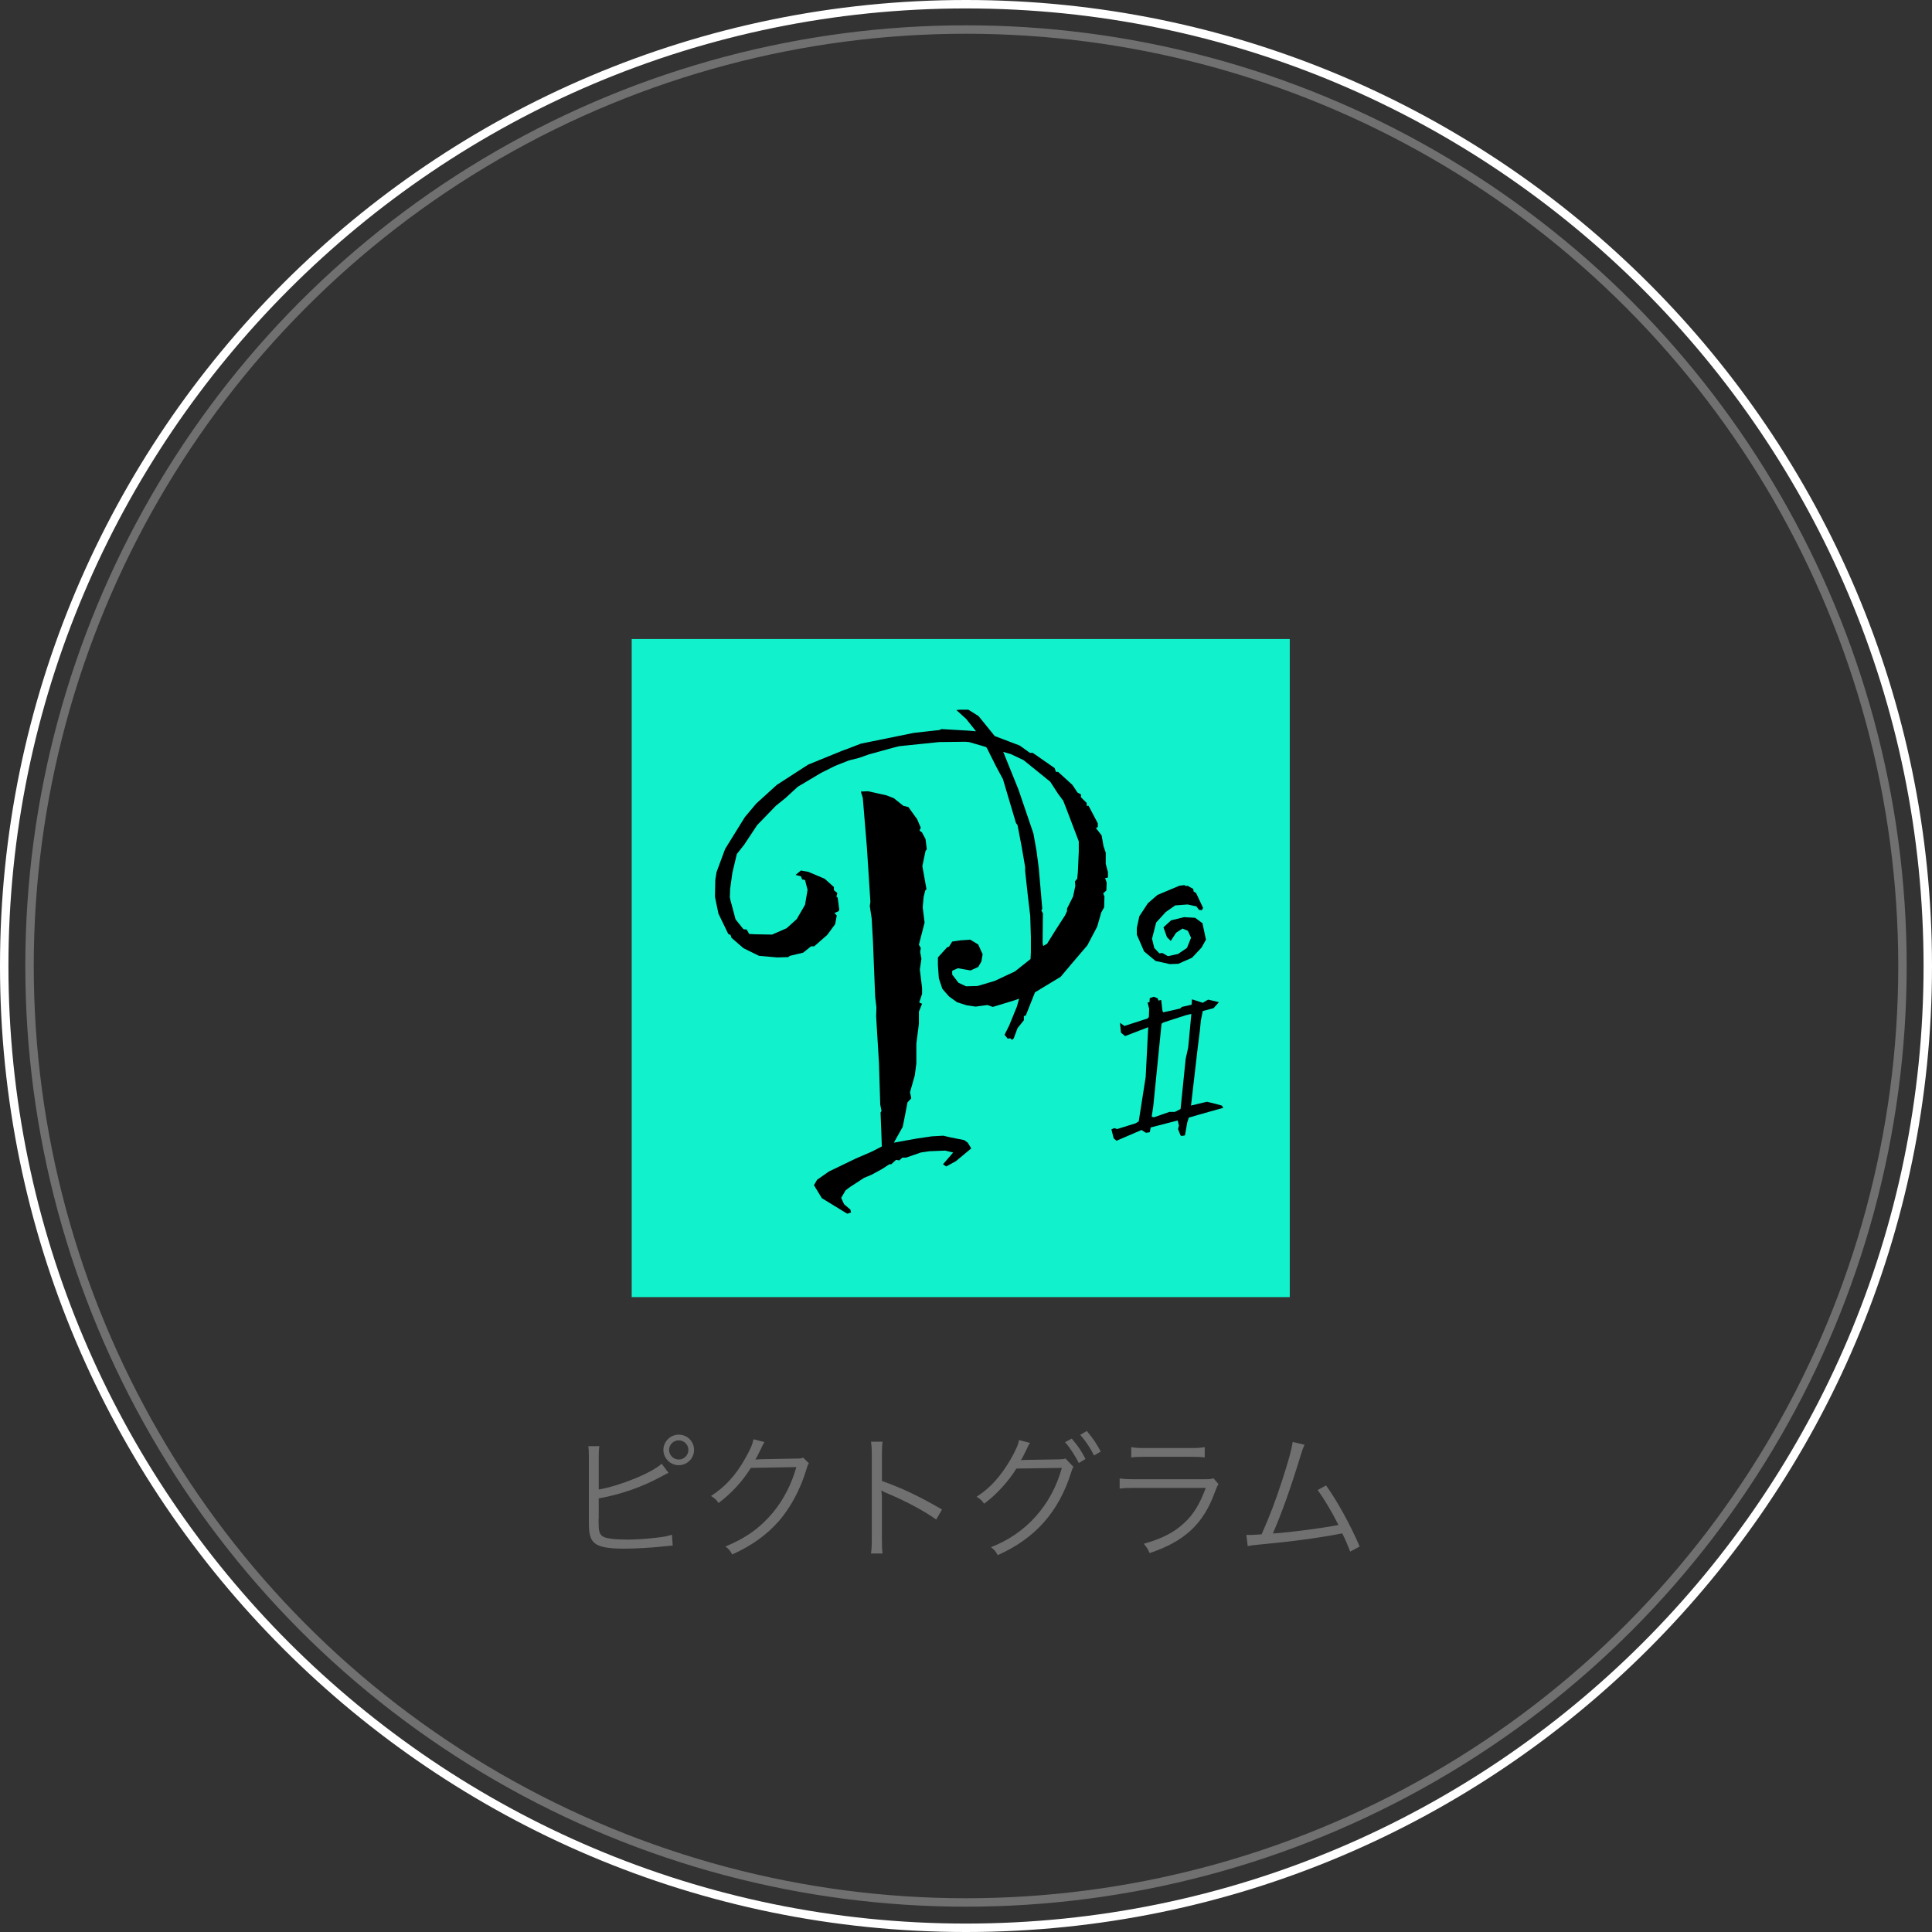 <?xml version="1.0" encoding="iso-8859-1"?>
<!-- Generator: Adobe Illustrator 16.0.4, SVG Export Plug-In . SVG Version: 6.00 Build 0)  -->
<!DOCTYPE svg PUBLIC "-//W3C//DTD SVG 1.1//EN" "http://www.w3.org/Graphics/SVG/1.1/DTD/svg11.dtd">
<svg version="1.1" xmlns="http://www.w3.org/2000/svg" xmlns:xlink="http://www.w3.org/1999/xlink" x="0px" y="0px" width="229px"
	 height="229px" viewBox="0 0 229 229" style="enable-background:new 0 0 229 229;" xml:space="preserve">
<rect x="0" y="0" width="229" height="229" fill="#333333" stroke="none"/>
<g id="&#x30EC;&#x30A4;&#x30E4;&#x30FC;_1">
	<path style="fill:none;stroke:#FFFFFF;stroke-miterlimit:10;" d="M114.5,228.5c-62.859,0-114-51.141-114-114s51.141-114,114-114
		s114,51.141,114,114S177.359,228.5,114.5,228.5z"/>
	<circle style="fill:none;stroke:#707070;stroke-miterlimit:10;" cx="114.5" cy="114.5" r="111"/>
	<g>
		<path style="fill:#707070;" d="M70.966,176.55c2.529-0.433,6.338-1.985,7.459-3.058l0.816,1.089
			c-0.256,0.112-0.32,0.144-0.705,0.353c-2.385,1.312-4.85,2.176-7.57,2.672v2.338l-0.016,0.096c0,0.049,0,0.112,0,0.176
			c0,1.121,0.063,1.488,0.336,1.762c0.208,0.224,0.561,0.336,1.217,0.416c0.496,0.063,1.248,0.096,1.889,0.096
			c0.992,0,2.416-0.096,3.665-0.256c0.688-0.08,0.993-0.145,1.585-0.32l0.096,1.28c-0.24,0.017-0.288,0.017-0.528,0.048
			l-0.208,0.016l-0.768,0.08c-1.025,0.113-3.138,0.225-4.242,0.225c-1.889,0-2.945-0.191-3.506-0.656
			c-0.384-0.32-0.576-0.784-0.656-1.537c-0.016-0.256-0.031-0.576-0.031-1.248v-7.379c0-0.704-0.017-0.961-0.064-1.328h1.312
			c-0.064,0.384-0.08,0.64-0.08,1.344V176.55z M82.267,171.859c0,0.992-0.816,1.809-1.809,1.809c-1.009,0-1.825-0.816-1.825-1.809
			s0.816-1.809,1.825-1.809C81.466,170.051,82.267,170.852,82.267,171.859z M79.306,171.859c0,0.625,0.512,1.137,1.152,1.137
			c0.624,0,1.137-0.512,1.137-1.137c0-0.623-0.513-1.136-1.137-1.136C79.817,170.724,79.306,171.236,79.306,171.859z"/>
		<path style="fill:#707070;" d="M90.615,170.932c-0.144,0.208-0.144,0.208-0.353,0.656c-0.416,0.864-0.56,1.137-0.736,1.424
			c0.209-0.047,0.209-0.047,4.834-0.127c0.561,0,0.609-0.017,0.833-0.112l0.688,0.672c-0.145,0.192-0.145,0.208-0.32,0.784
			c-0.672,2.258-1.841,4.434-3.201,6.019c-1.473,1.681-3.234,2.945-5.57,4.002c-0.256-0.464-0.385-0.624-0.801-0.944
			c2.417-0.992,4.113-2.209,5.65-4.05c1.232-1.489,2.193-3.361,2.753-5.362l-5.394,0.096c-0.977,1.568-2.258,2.978-3.826,4.162
			c-0.271-0.4-0.432-0.545-0.896-0.832c1.697-1.105,2.914-2.434,4.018-4.387c0.609-1.056,0.929-1.775,1.009-2.336L90.615,170.932z"
			/>
		<path style="fill:#707070;" d="M103.237,184.137c0.064-0.432,0.097-0.816,0.097-1.681v-9.94c0-0.848-0.032-1.232-0.097-1.633
			h1.377c-0.064,0.417-0.08,0.753-0.08,1.666v2.992c2.465,0.881,4.322,1.762,7.123,3.378l-0.688,1.185
			c-1.506-1.057-3.715-2.241-5.971-3.17c-0.24-0.096-0.353-0.16-0.496-0.271l-0.033,0.016c0.049,0.32,0.064,0.545,0.064,0.944v4.817
			c0,0.896,0.016,1.249,0.08,1.697H103.237z"/>
		<path style="fill:#707070;" d="M122.087,171.027c-0.145,0.209-0.16,0.225-0.352,0.656c-0.4,0.816-0.576,1.185-0.736,1.408
			c0.127-0.031,0.271-0.047,0.576-0.047l3.873-0.064c0.561-0.016,0.608-0.016,0.832-0.112l0.961,1.009
			c-0.128,0.176-0.145,0.208-0.271,0.624c-1.473,4.706-4.258,7.843-8.708,9.828c-0.24-0.433-0.4-0.641-0.8-0.944
			c4.161-1.602,7.17-4.963,8.402-9.396l-5.395,0.08c-0.88,1.457-2.4,3.138-3.824,4.162c-0.273-0.385-0.433-0.545-0.896-0.816
			c1.568-0.992,2.849-2.4,4.018-4.402c0.64-1.104,0.977-1.904,1.008-2.32L122.087,171.027z M127.033,170.516
			c0.784,0.928,1.136,1.456,1.632,2.416l-0.8,0.48c-0.399-0.832-1.12-1.937-1.632-2.465L127.033,170.516z M128.825,169.619
			c0.801,0.977,1.073,1.393,1.649,2.433l-0.8,0.464c-0.385-0.8-0.961-1.68-1.633-2.449L128.825,169.619z"/>
		<path style="fill:#707070;" d="M132.709,175.237c0.576,0.08,0.912,0.097,1.872,0.097h8.212c0.593,0,0.769-0.017,1.04-0.113
			l0.593,0.689c-0.144,0.224-0.177,0.303-0.448,1.008c-1.361,3.729-3.569,5.778-7.715,7.171c-0.192-0.464-0.305-0.64-0.688-1.104
			c2.145-0.608,3.554-1.328,4.754-2.434c1.136-1.04,1.856-2.225,2.593-4.193h-8.355c-0.848,0-1.312,0.016-1.856,0.08V175.237z
			 M134.085,171.523c0.465,0.096,0.785,0.112,1.682,0.112h5.346c0.896,0,1.217-0.017,1.681-0.112v1.232
			c-0.433-0.063-0.816-0.08-1.665-0.08h-5.378c-0.849,0-1.232,0.017-1.665,0.08V171.523z"/>
		<path style="fill:#707070;" d="M154.632,171.252c-0.16,0.304-0.272,0.624-0.433,1.152c-1.169,3.842-2.257,6.914-3.329,9.363
			c2.129-0.144,5.891-0.641,7.779-1.008c-0.849-1.682-1.682-3.058-2.465-4.146l0.992-0.544c1.28,1.761,2.881,4.658,3.985,7.235
			l-1.12,0.607c-0.353-0.912-0.576-1.424-0.945-2.16c-2.688,0.528-5.874,0.961-9.844,1.328c-0.607,0.049-1.057,0.112-1.36,0.176
			l-0.16-1.328c0.368,0.016,0.368,0.016,0.448,0.016c0.111,0,0.992-0.047,1.36-0.08c0.993-2.24,1.633-3.938,2.417-6.338
			c0.785-2.417,1.137-3.697,1.265-4.609L154.632,171.252z"/>
	</g>
</g>
<g id="&#x30EC;&#x30A4;&#x30E4;&#x30FC;_3">
	<rect x="74.876" y="75.746" style="fill:#11F2CC;" width="78" height="78"/>
	<g>
		<path d="M113.766,84.122h1.015l1.203,0.752l1.616,1.993l0.301,0.375l2.971,1.129l1.203,0.864h0.338l2.595,1.805l0.15,0.451h0.263
			l1.692,1.542l0.602,0.902l0.413,0.225v0.339l0.678,0.677v0.338h0.225l1.091,2.068v0.451l-0.226,0.112l0.677,0.865l0.226,1.278
			l0.264,0.79v0.676v0.64l0.263,0.978v0.639l-0.339,0.076l0.188,0.525l-0.038,0.94l-0.375,0.339l0.15,0.375l-0.038,1.279
			l-0.339,0.602l-0.488,1.691l-1.166,2.219l-1.767,2.067l-1.392,1.654l-3.045,1.843l-1.09,2.744l-0.227,0.075v0.489l-0.752,0.939
			l-0.451,1.203l-0.188,0.188l-0.226-0.188l-0.301,0.037l-0.376-0.451l0.564-1.127l0.15-0.377l0.752-1.842l0.263-0.939l-0.64,0.225
			l-2.48,0.752l-0.64-0.225l-1.392,0.188l-1.053-0.15l-1.165-0.376l-0.94-0.677l-0.789-0.902l-0.414-1.24l-0.112-1.542v-0.94
			l1.091-1.203l0.225-0.074l0.377-0.602l1.015-0.15l1.128-0.076l0.939,0.564l0.527,1.166l-0.15,0.864l-0.377,0.64l-0.902,0.413
			l-1.504-0.263l-0.676,0.301v0.451l0.752,0.977l0.902,0.414l1.354-0.037l2.029-0.602l2.406-1.129l1.843-1.466l0.038-0.79v-1.842
			l-0.076-2.481l-0.263-2.218l-0.339-3.084v-0.488l-0.413-2.406l-0.489-2.557l-0.188-0.264l-1.541-5.188l-0.79-1.466l-1.128-2.256
			l-0.15-0.112l-1.955-0.564l-0.451-0.037l-3.083,0.037l-4.737,0.488l-0.602,0.15l-3.008,0.828l-1.166,0.413l-1.203,0.301
			l-1.616,0.64l-1.654,0.826l-2.782,1.654l-1.429,1.316l-1.165,0.939l-2.219,2.294l-1.541,2.331l-0.865,1.091l-0.526,2.218
			l-0.263,1.88l-0.038,1.016l0.075,0.375l0.264,0.979l0.338,1.277l0.939,1.166l0.377,0.037l0.301,0.527l0.714,0.037l1.993,0.037
			l1.729-0.752l1.203-1.09l0.979-1.691l0.301-1.768l-0.301-1.166l-0.339-0.074l-0.15-0.377l-0.64-0.15l0.64-0.525l0.864,0.15
			l1.955,0.826l1.091,0.979v0.375l0.413,0.339l-0.112,0.413l0.15,0.15l0.188,1.43l-0.076,0.15l-0.488,0.225l0.264,0.301
			l-0.188,1.016l-0.94,1.278l-1.541,1.354h-0.376l-0.94,0.752l-1.578,0.376l-0.188,0.15l-1.315,0.037l-2.144-0.188l-1.843-0.902
			l-1.428-1.24l-0.113-0.339l-0.264-0.112l-1.165-2.406l-0.413-1.993l0.037-1.993l0.15-0.939l1.016-2.744l2.33-3.761l1.354-1.616
			l2.444-2.218l3.722-2.406l4.061-1.654l0.527-0.188l1.654-0.64l6.278-1.277l3.046-0.339l0.225-0.112l3.234,0.188l0.864,0.075
			l-1.165-1.466l-1.166-1.053L113.766,84.122z M102.035,93.822l0.864-0.037l2.181,0.488l0.865,0.338l1.127,0.902l0.602,0.15
			l0.865,1.203l0.15,0.188l0.451,1.053l-0.15,0.338l0.301,0.227l0.414,0.789l0.15,1.203l-0.15,0.188l-0.377,1.805l0.489,2.745
			l-0.15,0.15l-0.188,0.752l-0.112,1.241l0.226,1.805l-0.677,2.631l0.226,0.377l-0.075,0.488l0.15,0.789l-0.188,1.279l0.264,2.18
			v0.715l-0.338,1.016l0.338,0.15l-0.376,0.939v1.429l-0.301,2.368v2.332l-0.188,1.428l-0.563,1.993l0.15,0.714l-0.451,0.489
			l-0.301,1.579l-0.263,1.316l-1.053,1.879l2.707-0.488l1.805-0.264l1.354-0.074l0.789,0.188l1.691,0.338l0.414,0.301l0.414,0.678
			l-1.805,1.504l-1.166,0.639l-0.376-0.264l1.203-1.391l-0.94-0.226l-1.879,0.075l-1.016,0.15l-1.729,0.602h-0.451l-0.376,0.338
			l-0.376-0.074l-0.563,0.525h-0.227l-0.864,0.564l-1.241,0.677l-0.902,0.376l-1.616,1.053l-0.563,0.414l-0.527,0.902l0.339,0.752
			l0.752,0.639l0.075,0.338l-0.451,0.15l-3.008-1.842l-0.939-1.541l0.375-0.64l1.392-0.978l3.196-1.541l1.917-0.828l1.165-0.602
			l-0.037-1.09l-0.113-2.933l0.113-0.188l-0.15-0.752l-0.15-4.925l-0.338-5.564l0.037-1.015l-0.15-1.279l-0.264-6.617l-0.15-2.669
			l-0.225-1.466l0.074-0.489l-0.413-6.429l-0.489-5.903L102.035,93.822z M118.916,89.123l1.805,4.474l1.768,5.188l0.375,2.105
			l0.264,2.03l0.414,4.812l-0.113,0.188l0.188,0.339l-0.037,3.534l0.075,0.338l0.451-0.263l1.053-1.692l1.091-1.691l0.225-0.488
			v-0.301l0.715-1.43l0.264-1.24l-0.038-0.564l0.263-0.301l0.076-0.752l0.112-2.443v-1.24l-1.504-3.948l-0.339-0.865l-0.639-0.864
			l-0.902-1.392l-1.391-1.127l-1.768-1.43l-1.504-0.714L118.916,89.123z"/>
		<path d="M136.775,118.147l0.451,0.188l0.074,0.263l0.339-0.074l0.15,1.315l0.112,0.15l1.993-0.451l0.188-0.188l1.165-0.263
			l0.038-0.64l1.277,0.414l0.64-0.376l1.278,0.301l-0.639,0.714l-1.279,0.339l-0.225,1.128l-0.113,1.166l-0.264,2.105l-0.789,6.805
			l1.88-0.451l1.091,0.264l0.676,0.188l0.188,0.264l-2.933,0.826l-1.166,0.339l-0.188,0.602l-0.264,1.504l-0.413,0.075l-0.112-0.075
			l-0.301-0.752l0.112-0.413l-0.15-0.602l-3.196,0.826l-0.112,0.564l-0.451,0.075l-0.526-0.339l-2.971,1.279L132,134.917
			l-0.264-1.053l0.339-0.15l0.339,0.112l2.18-0.677l0.377-0.226l0.826-5.264l0.301-5.903l-2.744,1.053l-0.488-0.413l-0.113-1.165
			l0.526,0.375l2.331-0.752l0.376-0.112l0.188-0.188l0.037-0.977l-0.188-0.752l0.225-0.038l0.038-0.489L136.775,118.147z
			 M139.783,104.989l0.602-0.076l0.188,0.113l0.188-0.037l0.678,0.375l0.037,0.301l0.301,0.188l0.827,1.767l-0.15,0.264
			l-0.339-0.037l-0.301-0.414l-1.053-0.226l-1.466,0.112l-1.128,0.79l-1.128,1.241l-0.489,1.917l0.264,1.091l0.602,0.639
			l0.376-0.037l0.64,0.375l1.203-0.263l1.053-0.714l0.488-1.203l-0.376-0.828l-0.64-0.263l-0.752,0.489l-0.639,0.977l-0.451-0.451
			l-0.414-1.165l0.902-0.827l1.542-0.376l1.315,0.075l0.865,0.639l0.414,1.955l-0.527,0.94l-1.127,1.203l-1.617,0.714l-1.016,0.038
			l-1.691-0.376l-1.354-1.128l-0.865-1.993v-0.789l0.301-1.391l1.016-1.542l1.128-0.978L139.783,104.989z M140.572,120.329
			l-2.67,0.864l-0.225,0.15l-0.979,9.775l-0.188,1.241l0.264,0.074l1.842-0.639h0.639l0.678-0.338l0.602-5.941l0.301-1.354
			l0.375-3.984L140.572,120.329z"/>
	</g>
</g>
</svg>
